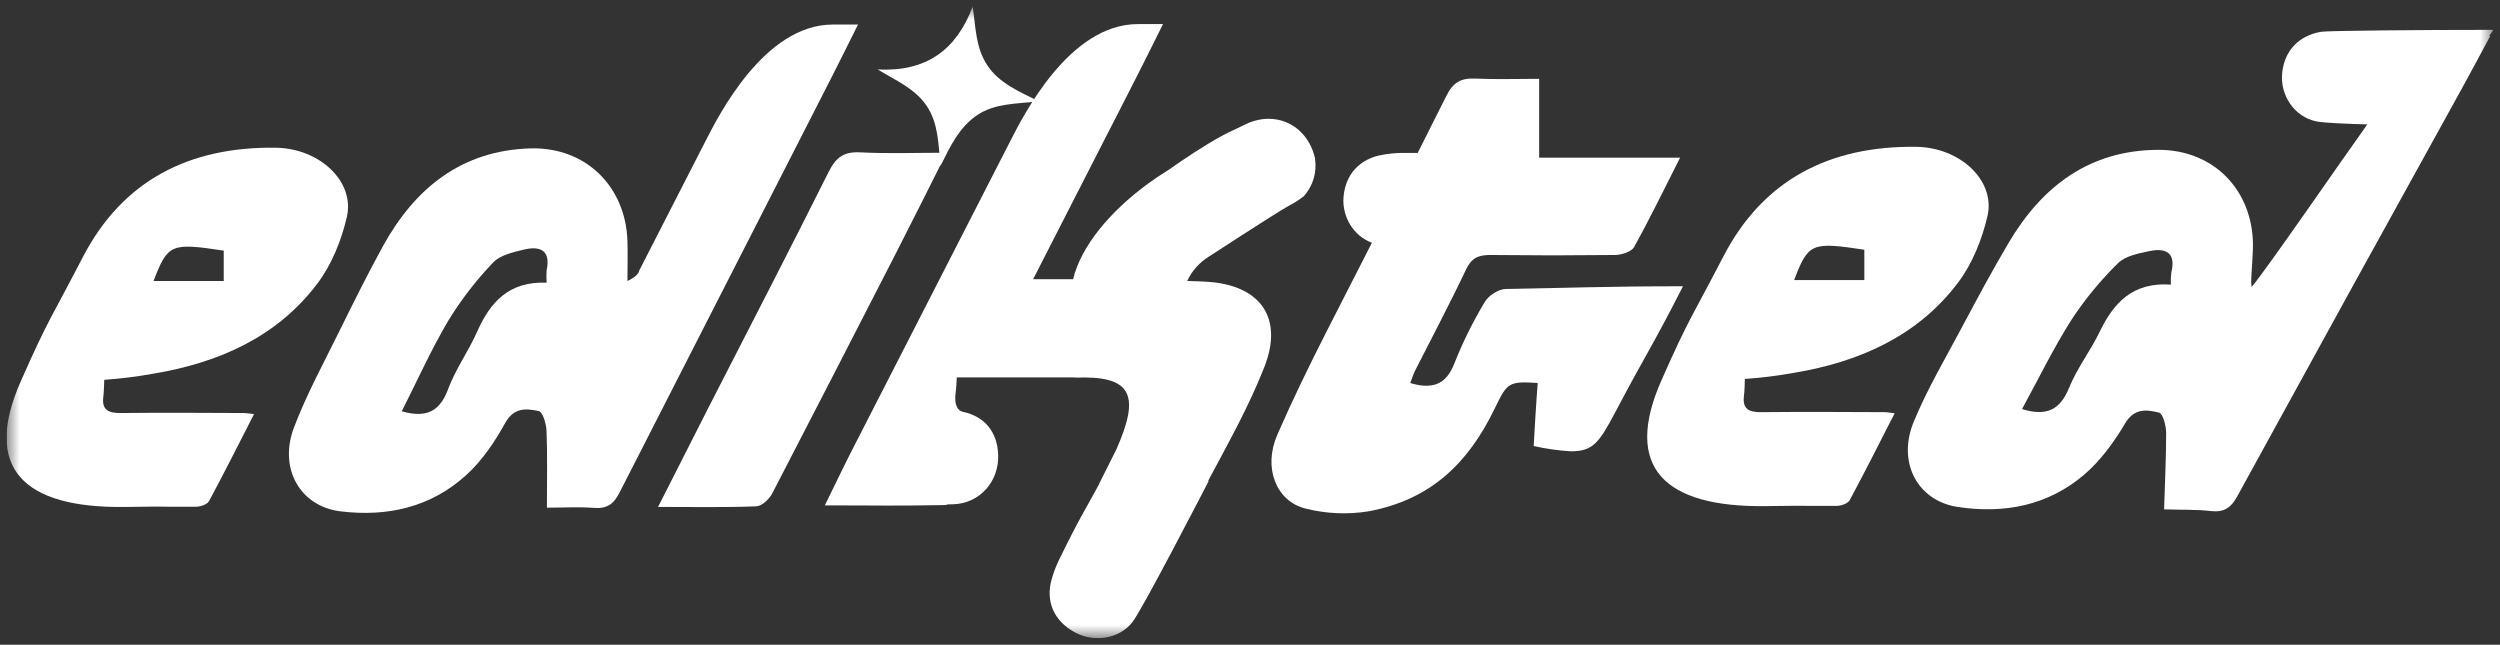 <svg width="190" height="49" viewBox="0 0 190 49" fill="none" xmlns="http://www.w3.org/2000/svg">
<rect x="0" y="0" width="190" height="49" fill="#333333" stroke="none"/>
<g clip-path="url(#clip0_3095_14016)">
<mask id="mask0_3095_14016" style="mask-type:luminance" maskUnits="userSpaceOnUse" x="0" y="0" width="190" height="49">
<path d="M189.5 0.5H0.5V48.5H189.5V0.5Z" fill="white"/>
</mask>
<g mask="url(#mask0_3095_14016)">
<path d="M1.582 28.971C3.711 24.155 3.917 24.139 6.284 19.562C9.315 13.703 14.388 11.14 20.945 11.226C24.305 11.271 26.973 13.804 26.364 16.473C25.956 18.25 25.219 20.096 24.122 21.549C21.065 25.602 16.642 27.565 11.669 28.397C10.43 28.622 9.18 28.779 7.923 28.866C7.901 29.285 7.908 29.721 7.853 30.148C7.724 31.17 8.242 31.399 9.19 31.39C12.79 31.352 14.95 31.378 18.549 31.39C18.803 31.406 19.055 31.434 19.305 31.474C18.142 33.745 17.047 35.927 15.888 38.083C15.756 38.329 15.257 38.507 14.928 38.51C10.745 38.526 13.762 38.472 9.492 38.528C1.774 38.629 -1.346 35.583 1.582 28.971ZM17.004 21.355V19.049C12.986 18.437 12.746 18.54 11.671 21.355H17.004Z" fill="white"/>
<path d="M41.567 38.582C41.567 36.513 41.61 34.636 41.538 32.763C41.517 32.224 41.253 31.308 40.946 31.242C40.01 31.041 39.054 30.945 38.392 32.149C37.6 33.593 36.621 35.036 35.402 36.133C32.74 38.545 29.436 39.302 25.864 38.861C22.838 38.489 21.156 35.636 22.339 32.496C23.299 29.97 24.607 27.575 25.807 25.137C26.877 22.967 27.955 20.797 29.121 18.676C31.533 14.324 35.051 11.432 40.312 11.278C44.509 11.158 47.536 14.163 47.684 18.278C47.721 19.309 47.684 20.345 47.684 21.474C48.323 21.474 46.984 21.589 47.476 21.437C47.86 21.32 48.565 20.889 48.572 20.579L53.612 10.736C54.572 8.862 58.064 1.866 63.289 1.866H65.209C64.455 3.368 63.838 4.627 63.2 5.876C57.824 16.394 52.452 26.915 47.082 37.441C46.636 38.322 46.122 38.681 45.112 38.599C44.013 38.512 42.897 38.582 41.567 38.582ZM41.545 21.474C41.52 21.163 41.52 20.849 41.545 20.537C41.867 19.033 41.066 18.662 39.786 18.976C38.973 19.173 37.996 19.396 37.478 19.951C36.19 21.295 35.052 22.769 34.084 24.348C32.767 26.569 31.711 28.936 30.532 31.259C32.493 31.814 33.453 31.198 34.063 29.557C34.622 28.053 35.601 26.701 36.256 25.222C37.25 22.977 38.661 21.367 41.545 21.484V21.474Z" fill="white"/>
<path d="M50.013 38.526C51.361 35.866 52.626 33.37 53.901 30.865C56.934 24.934 60.004 19.021 62.982 13.054C63.524 11.972 64.124 11.512 65.382 11.578C67.491 11.688 69.613 11.608 71.943 11.608C70.611 14.249 69.363 16.764 68.086 19.255C64.968 25.342 61.837 31.422 58.693 37.495C58.468 37.928 57.904 38.465 57.479 38.481C55.053 38.575 52.636 38.526 50.013 38.526Z" fill="white"/>
<path d="M66.704 5.278C70.381 5.478 72.692 3.795 73.921 0.5C74.161 2.063 74.141 3.626 75.041 4.971C75.941 6.317 77.384 6.924 78.948 7.702C77.242 7.899 75.622 7.838 74.271 8.745C72.92 9.651 72.246 11.06 71.478 12.6C71.309 10.915 71.319 9.375 70.429 8.048C69.538 6.722 68.082 6.122 66.704 5.278Z" fill="white"/>
<path d="M126.269 28.904C128.398 24.09 128.605 24.073 130.973 19.497C134.004 13.638 139.075 11.072 145.632 11.158C148.992 11.205 151.66 13.736 151.051 16.408C150.643 18.182 149.906 20.031 148.809 21.482C145.752 25.534 141.329 27.5 136.359 28.332C135.119 28.556 133.868 28.713 132.61 28.8C132.591 29.222 132.596 29.656 132.54 30.082C132.411 31.104 132.929 31.334 133.877 31.324C137.477 31.289 139.637 31.313 143.237 31.324C143.429 31.324 143.618 31.366 143.993 31.409C142.829 33.679 141.734 35.861 140.575 38.02C140.443 38.254 139.944 38.444 139.615 38.444C135.432 38.463 138.451 38.409 134.18 38.465C126.466 38.561 123.346 35.514 126.269 28.904ZM141.689 21.287V18.979C137.669 18.369 137.429 18.47 136.354 21.287H141.689Z" fill="white"/>
<path d="M189.5 2.269C184.275 2.269 176.898 2.33 176.404 2.415C174.654 2.715 173.565 3.919 173.437 5.66C173.32 7.275 174.376 8.869 176.017 9.22C176.61 9.349 178.506 9.415 179.915 9.455C177.858 12.33 172.283 20.432 171.162 21.765C170.973 22 171.23 19.633 171.225 18.606C171.206 14.489 168.278 11.395 164.075 11.388C158.815 11.388 155.196 14.16 152.659 18.449C151.426 20.532 150.281 22.667 149.143 24.805C147.866 27.214 146.472 29.557 145.443 32.058C144.161 35.161 145.752 38.06 148.764 38.524C152.321 39.072 155.647 38.416 158.383 36.086C159.638 35.018 160.66 33.607 161.503 32.187C162.201 31.001 163.154 31.128 164.083 31.357C164.385 31.432 164.623 32.355 164.627 32.895C164.627 34.769 164.536 36.644 164.471 38.713C165.799 38.753 166.917 38.713 168.014 38.84C169.014 38.953 169.545 38.606 170.02 37.741C175.701 27.375 181.404 17.02 187.129 6.678C187.806 5.45 188.463 4.21 189.262 2.731H189.181L189.5 2.269ZM165.021 20.694C164.983 21.005 164.971 21.319 164.985 21.631C162.105 21.428 160.646 22.993 159.583 25.201C158.88 26.658 157.857 27.98 157.252 29.468C156.588 31.097 155.599 31.683 153.674 31.088C154.925 28.803 156.055 26.468 157.44 24.291C158.457 22.742 159.641 21.304 160.972 20C161.508 19.461 162.491 19.267 163.31 19.093C164.594 18.81 165.391 19.199 165.023 20.694H165.021Z" fill="white"/>
<path d="M127.909 21.756C125.413 26.637 125.238 26.633 122.795 31.263C121.532 33.658 121.067 34.31 119.365 34.298C118.42 34.24 117.482 34.106 116.56 33.898C116.735 30.729 116.865 29.105 116.865 29.105C114.633 28.964 114.549 29.082 113.584 31.074C111.575 35.215 108.743 37.964 104.025 38.859C102.439 39.116 100.816 39.048 99.259 38.66C96.986 38.125 95.983 35.552 97.07 33.054C98.27 30.305 99.456 27.884 100.814 25.205C101.96 22.951 103.11 20.699 104.265 18.449C102.866 17.936 102 16.48 102.105 15.009C102.235 13.268 103.324 12.061 105.074 11.763C105.569 11.675 106.071 11.628 106.574 11.622H107.745C108.474 10.182 109.199 8.74 109.919 7.296C110.418 6.288 111.004 5.921 112.106 5.972C113.665 6.045 115.225 5.991 116.975 5.991V11.981H127.688C126.452 14.416 125.384 16.626 124.189 18.777C123.99 19.138 123.229 19.377 122.732 19.379C116.853 19.417 119.132 19.417 113.253 19.379C112.334 19.379 111.834 19.614 111.424 20.471C110.195 23.068 108.844 25.606 107.546 28.172C107.395 28.465 107.306 28.789 107.179 29.11C108.844 29.607 109.914 29.248 110.538 27.603C111.176 25.997 111.945 24.444 112.838 22.958C113.118 22.475 113.872 21.974 114.412 21.964C118.89 21.887 122.274 21.756 127.909 21.756Z" fill="white"/>
<path d="M99.105 14.896C98.746 15.185 98.357 15.434 97.944 15.642C97.447 15.916 95.875 16.916 94.459 17.828C93.113 18.695 91.91 19.48 91.908 19.48C91.17 19.929 90.586 20.582 90.228 21.355C91.068 21.376 91.493 21.397 91.776 21.416C95.856 21.685 97.536 24.212 96.096 27.879C94.929 30.867 93.336 33.698 91.817 36.55L91.857 36.567C91.31 37.617 86.789 46.372 86.052 47.298C85.025 48.591 83.095 48.84 81.655 48.041C80.098 47.183 79.45 45.697 79.925 44.033C80.057 43.557 80.229 43.093 80.441 42.646C82.039 39.349 82.555 38.62 83.537 36.787C83.537 36.787 83.537 36.787 83.537 36.775C83.536 36.77 83.536 36.764 83.537 36.759L84.831 34.181C86.71 29.963 86.006 28.507 81.622 28.704L81.845 28.681H72.716C72.692 29.061 72.682 29.464 72.627 29.853C72.485 30.877 72.867 31.235 73.167 31.296C74.82 31.643 75.807 32.815 75.86 34.577C75.932 36.581 74.47 38.282 72.401 38.327H72.046C71.972 38.364 71.89 38.384 71.806 38.385C67.246 38.458 67.486 38.409 62.687 38.409C63.471 36.813 64.162 35.362 64.902 33.923C67.182 29.464 69.466 25.005 71.753 20.544L76.793 10.701C77.753 8.827 81.247 1.831 86.47 1.831H88.389C87.638 3.333 87.022 4.592 86.381 5.841C85.874 6.83 85.369 7.819 84.867 8.808C84.269 9.98 83.666 11.135 83.079 12.297C81.562 15.266 80.042 18.239 78.519 21.217H81.555C82.167 18.7 84.353 16.084 87.228 13.973C87.746 13.596 88.282 13.236 88.836 12.893C88.836 12.893 90.346 11.815 91.857 10.903C91.864 10.896 91.872 10.891 91.881 10.889C92.306 10.633 92.731 10.392 93.125 10.186C93.201 10.146 93.425 10.038 93.681 9.916H93.698C94.022 9.759 94.392 9.581 94.564 9.492C96.525 8.494 98.572 9.171 99.516 10.898C99.715 11.259 99.86 11.647 99.945 12.049V12.098C100.017 12.596 99.979 13.103 99.834 13.586C99.689 14.068 99.441 14.515 99.105 14.896Z" fill="white"/>
</g>
</g>
<defs>
<clipPath id="clip0_3095_14016">
<rect width="189" height="48" fill="white" transform="translate(0.5 0.5)"/>
</clipPath>
</defs>
</svg>
